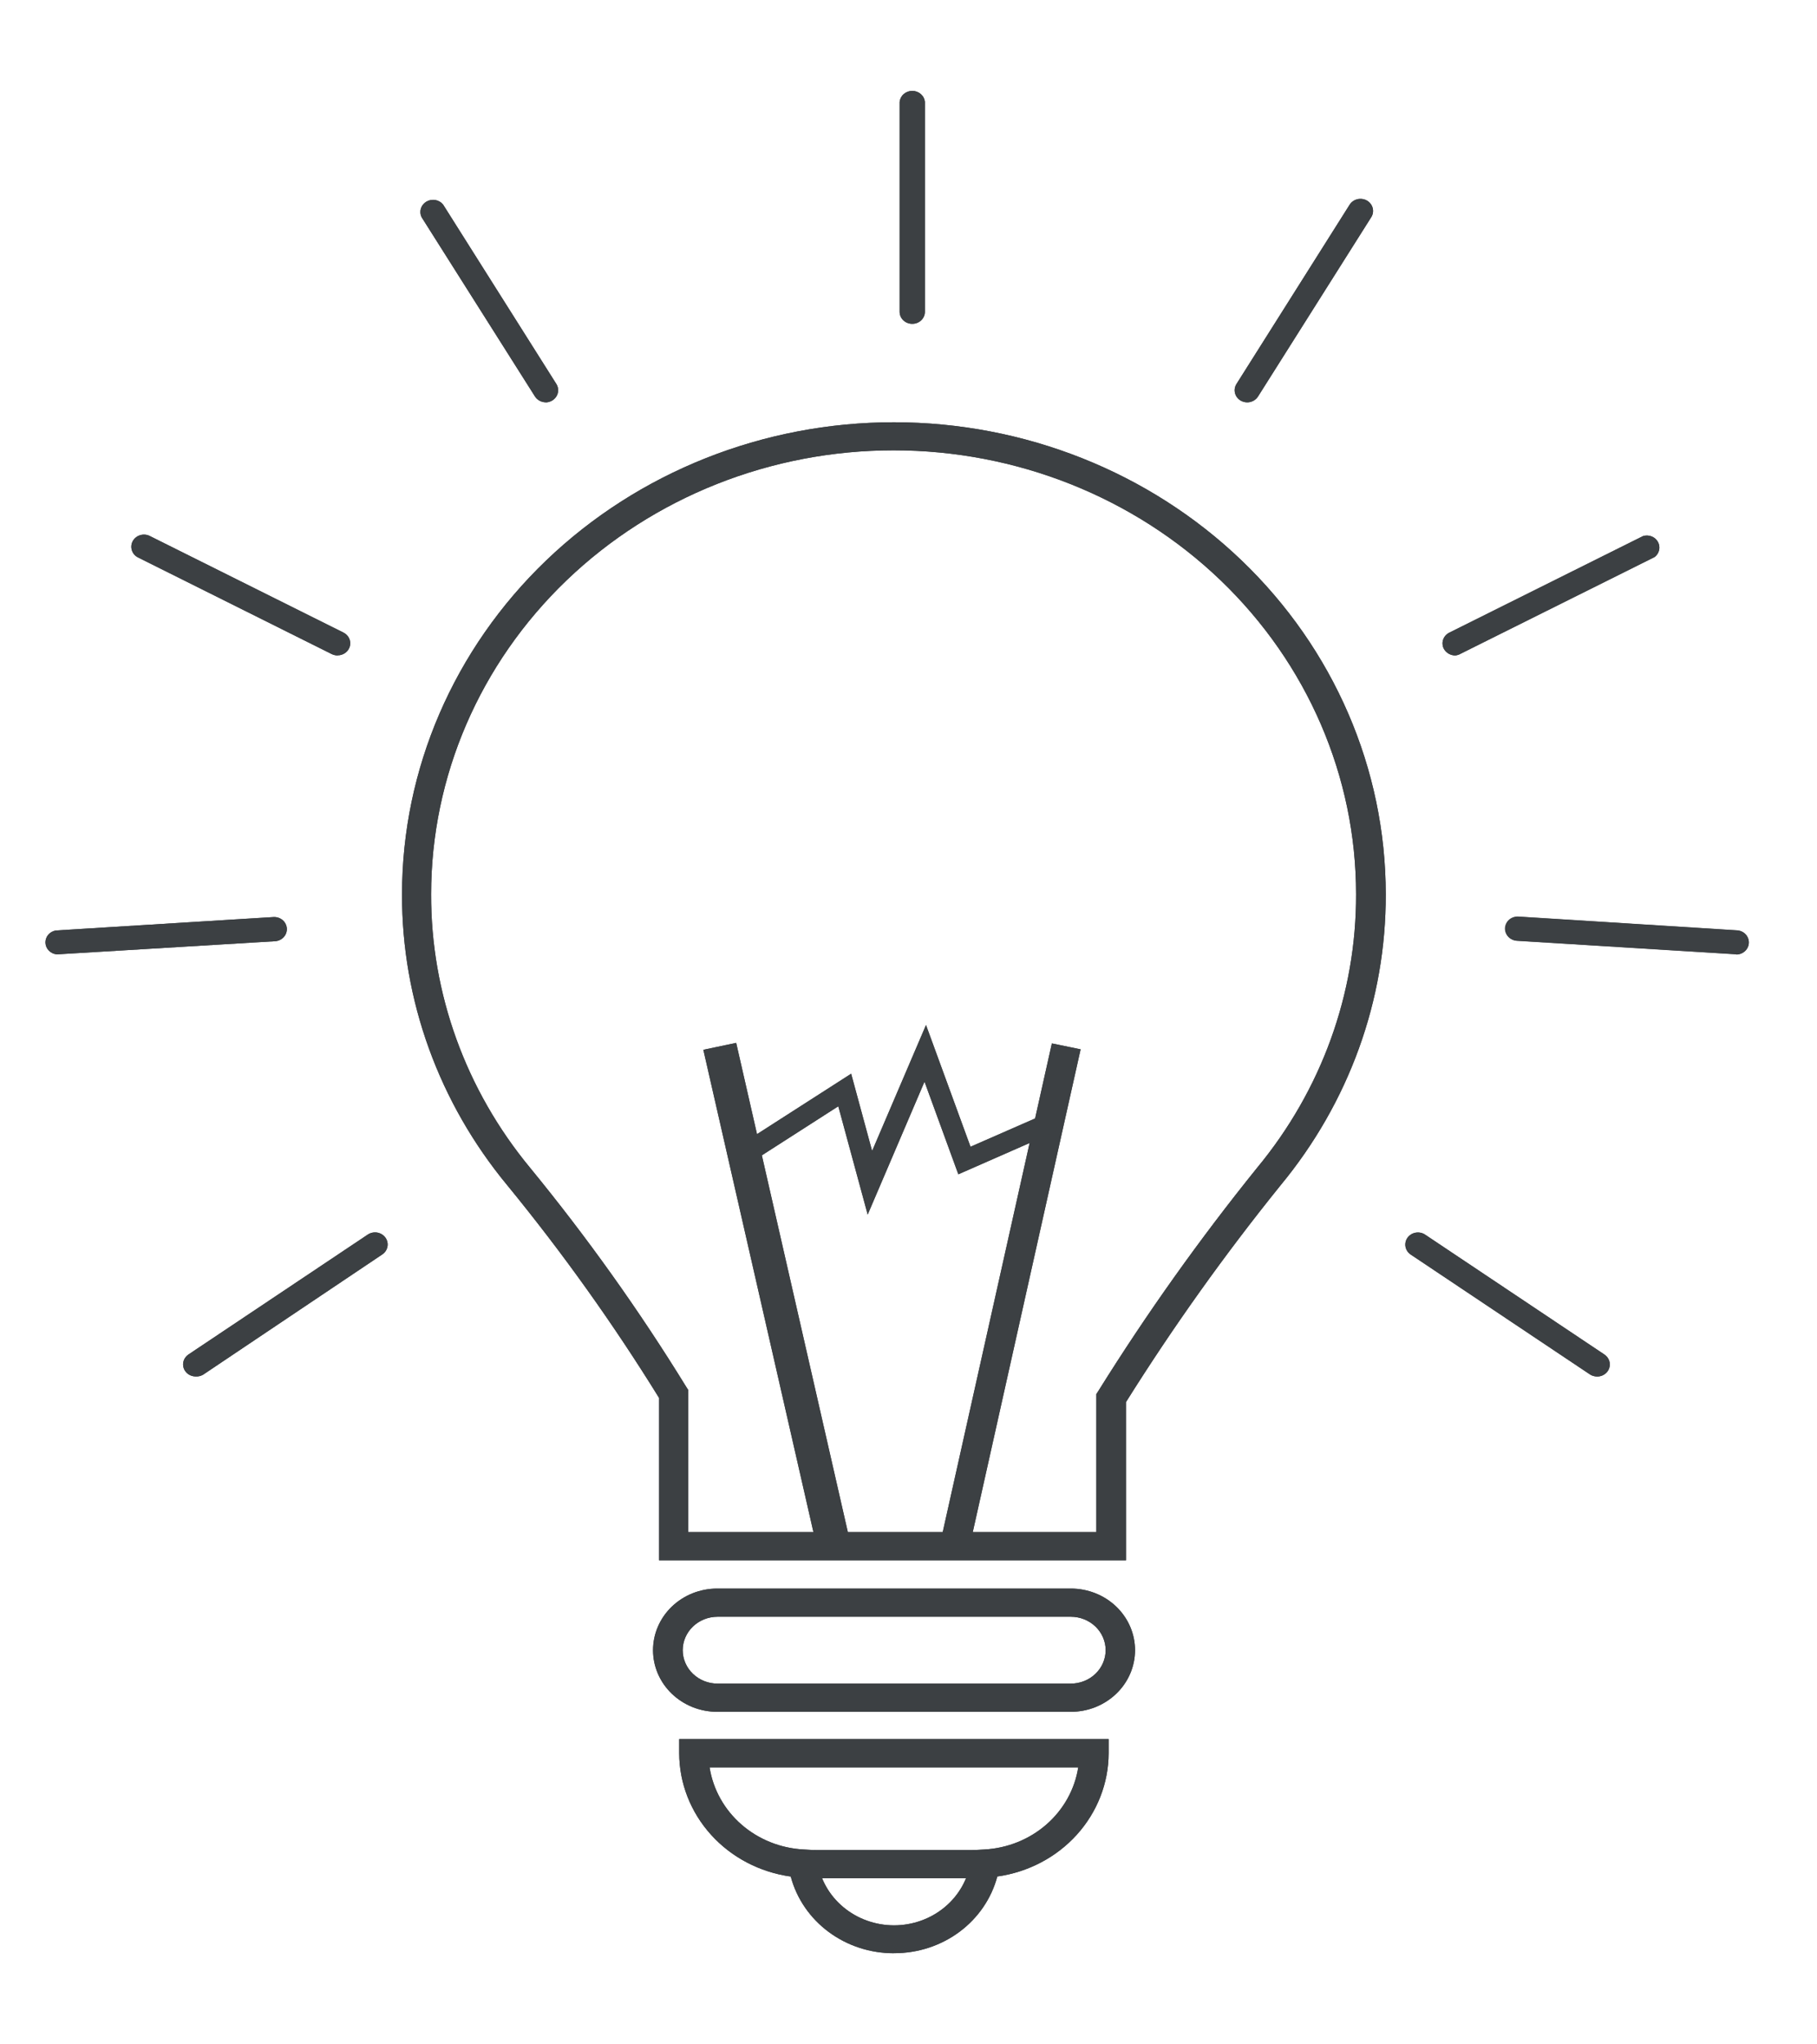 <svg width="80" height="90" viewBox="0 0 80 90" fill="none" xmlns="http://www.w3.org/2000/svg">
<path d="M47.146 75.36H31.58C31.208 75.36 30.841 75.29 30.497 75.154C30.154 75.017 29.843 74.817 29.58 74.565C29.318 74.314 29.109 74.014 28.967 73.685C28.825 73.356 28.752 73.003 28.752 72.647C28.752 72.29 28.825 71.938 28.967 71.609C29.109 71.279 29.318 70.98 29.58 70.728C29.843 70.476 30.154 70.276 30.497 70.14C30.841 70.004 31.208 69.934 31.58 69.934H47.146C47.518 69.934 47.885 70.004 48.228 70.14C48.571 70.276 48.883 70.476 49.146 70.728C49.408 70.98 49.617 71.279 49.759 71.609C49.901 71.938 49.974 72.29 49.974 72.647C49.974 73.003 49.901 73.356 49.759 73.685C49.617 74.014 49.408 74.314 49.146 74.565C48.883 74.817 48.571 75.017 48.228 75.154C47.885 75.29 47.518 75.36 47.146 75.36V75.36ZM31.593 71.175C31.392 71.175 31.192 71.213 31.006 71.287C30.82 71.361 30.651 71.47 30.509 71.606C30.366 71.743 30.253 71.905 30.176 72.084C30.099 72.262 30.059 72.454 30.059 72.647C30.059 72.84 30.099 73.031 30.176 73.21C30.253 73.388 30.366 73.551 30.509 73.687C30.651 73.824 30.82 73.932 31.006 74.006C31.192 74.08 31.392 74.118 31.593 74.118H47.146C47.348 74.118 47.547 74.08 47.733 74.006C47.919 73.932 48.088 73.824 48.231 73.687C48.373 73.551 48.486 73.388 48.563 73.21C48.64 73.031 48.68 72.84 48.68 72.647C48.68 72.454 48.64 72.262 48.563 72.084C48.486 71.905 48.373 71.743 48.231 71.606C48.088 71.47 47.919 71.361 47.733 71.287C47.547 71.213 47.348 71.175 47.146 71.175H31.593Z" fill="#3C4043"/>
<path d="M39.363 85.989C38.321 85.992 37.308 85.662 36.484 85.05C35.66 84.439 35.073 83.581 34.815 82.612C33.454 82.423 32.209 81.771 31.308 80.775C30.406 79.778 29.908 78.504 29.904 77.184V76.562H48.812V77.184C48.808 78.502 48.31 79.774 47.411 80.77C46.511 81.766 45.269 82.419 43.91 82.61C43.652 83.579 43.065 84.437 42.241 85.049C41.417 85.66 40.404 85.99 39.363 85.987V85.989ZM31.242 77.806C31.394 78.774 31.889 79.663 32.644 80.321C33.398 80.98 34.367 81.368 35.386 81.421L35.913 81.451L35.993 81.949C36.107 82.729 36.511 83.442 37.13 83.959C37.75 84.475 38.543 84.76 39.364 84.76C40.184 84.76 40.977 84.475 41.596 83.959C42.216 83.442 42.62 82.729 42.734 81.949L42.814 81.451L43.337 81.421C44.355 81.367 45.321 80.977 46.074 80.319C46.828 79.66 47.321 78.773 47.472 77.806H31.242Z" fill="#3C4043"/>
<path d="M49.578 68.689H29.017V61.54C27.005 58.285 24.774 55.16 22.338 52.184C19.322 48.541 17.687 44.022 17.701 39.369C17.701 33.858 19.983 28.573 24.044 24.676C28.105 20.779 33.614 18.59 39.357 18.59C45.101 18.59 50.609 20.779 54.67 24.676C58.731 28.573 61.013 33.858 61.013 39.369C61.027 44.023 59.392 48.543 56.376 52.188C53.917 55.235 51.647 58.419 49.577 61.722L49.578 68.689ZM30.302 67.448H48.27V61.374L48.365 61.226C50.486 57.825 52.818 54.548 55.346 51.414C58.183 47.988 59.72 43.738 59.706 39.363C59.706 34.181 57.56 29.212 53.742 25.548C49.923 21.884 44.744 19.825 39.344 19.825C33.944 19.825 28.765 21.884 24.946 25.548C21.127 29.212 18.982 34.181 18.982 39.363C18.969 43.737 20.506 47.985 23.34 51.411C25.85 54.473 28.145 57.692 30.209 61.047L30.304 61.196L30.302 67.448Z" fill="#3C4043"/>
<path d="M32.413 45.911L30.967 46.215L35.884 67.755L37.33 67.451L32.413 45.911Z" fill="#3C4043"/>
<path d="M46.312 45.935L41.397 67.938L42.662 68.198L47.578 46.195L46.312 45.935Z" fill="#3C4043"/>
<path d="M43.114 81.445H35.836V82.687H43.114V81.445Z" fill="#3C4043"/>
<path d="M38.203 53.47L36.909 48.702L33.389 50.961L32.875 50.221L37.475 47.269L38.398 50.671L40.771 45.125L42.73 50.484L46.196 48.966L46.581 49.77L42.194 51.697L40.705 47.619L38.203 53.47Z" fill="#3C4043"/>
<path d="M40.168 14.256C40.023 14.257 39.884 14.204 39.779 14.108C39.675 14.012 39.614 13.881 39.609 13.742V4.492C39.621 4.358 39.684 4.233 39.788 4.142C39.891 4.051 40.026 4 40.166 4C40.306 4 40.441 4.051 40.544 4.142C40.647 4.233 40.711 4.358 40.722 4.492V13.742C40.718 13.88 40.657 14.011 40.553 14.107C40.45 14.203 40.312 14.256 40.168 14.256V14.256Z" fill="#3C4043"/>
<path d="M54.913 17.713C54.812 17.712 54.714 17.686 54.628 17.637C54.502 17.564 54.411 17.446 54.376 17.31C54.34 17.173 54.363 17.029 54.438 16.908L59.424 9.01C59.5 8.889 59.624 8.803 59.767 8.769C59.91 8.736 60.061 8.758 60.187 8.831C60.313 8.905 60.403 9.023 60.438 9.16C60.473 9.298 60.45 9.443 60.373 9.563L55.388 17.457C55.338 17.535 55.268 17.6 55.185 17.644C55.102 17.689 55.008 17.713 54.913 17.713V17.713Z" fill="#3C4043"/>
<path d="M64.072 28.856C63.97 28.855 63.87 28.828 63.783 28.778C63.696 28.728 63.624 28.656 63.575 28.57C63.541 28.509 63.52 28.441 63.514 28.371C63.507 28.301 63.515 28.231 63.537 28.164C63.559 28.098 63.594 28.036 63.641 27.982C63.688 27.928 63.745 27.884 63.81 27.852L72.342 23.599C72.466 23.561 72.599 23.567 72.718 23.614C72.838 23.661 72.937 23.747 72.997 23.857C73.058 23.966 73.076 24.093 73.05 24.214C73.023 24.336 72.953 24.445 72.852 24.522L64.32 28.775C64.245 28.82 64.16 28.847 64.072 28.856V28.856Z" fill="#3C4043"/>
<path d="M76.443 42.005H76.398L66.797 41.413C66.723 41.411 66.65 41.394 66.582 41.364C66.515 41.334 66.454 41.292 66.404 41.239C66.354 41.186 66.316 41.124 66.291 41.057C66.266 40.989 66.256 40.918 66.261 40.846C66.266 40.775 66.285 40.706 66.319 40.642C66.352 40.578 66.398 40.521 66.455 40.475C66.512 40.428 66.578 40.394 66.649 40.372C66.72 40.351 66.794 40.343 66.868 40.35L76.478 40.954C76.622 40.962 76.757 41.024 76.855 41.126C76.952 41.229 77.004 41.364 77 41.502C76.995 41.641 76.934 41.772 76.83 41.868C76.726 41.965 76.587 42.018 76.443 42.017V42.005Z" fill="#3C4043"/>
<path d="M70.32 60.599C70.208 60.599 70.098 60.568 70.005 60.508L62.112 55.23C61.991 55.149 61.908 55.025 61.882 54.886C61.856 54.747 61.888 54.603 61.972 54.487C62.056 54.371 62.185 54.291 62.33 54.266C62.475 54.241 62.625 54.272 62.746 54.353L70.64 59.631C70.737 59.696 70.81 59.789 70.849 59.896C70.887 60.004 70.888 60.12 70.853 60.229C70.817 60.337 70.746 60.432 70.65 60.498C70.555 60.565 70.439 60.601 70.321 60.6L70.32 60.599Z" fill="#3C4043"/>
<path d="M24.027 17.711C23.932 17.71 23.838 17.686 23.755 17.64C23.672 17.595 23.602 17.53 23.552 17.451L18.562 9.562C18.503 9.442 18.492 9.306 18.531 9.179C18.571 9.052 18.658 8.943 18.776 8.875C18.895 8.806 19.035 8.782 19.171 8.806C19.306 8.831 19.428 8.903 19.511 9.009L24.497 16.907C24.547 16.988 24.574 17.08 24.575 17.174C24.576 17.268 24.551 17.36 24.503 17.442C24.455 17.524 24.385 17.592 24.301 17.64C24.216 17.688 24.12 17.714 24.022 17.715L24.027 17.711Z" fill="#3C4043"/>
<path d="M14.866 28.855C14.776 28.855 14.688 28.834 14.608 28.796L6.081 24.543C6.016 24.511 5.958 24.466 5.911 24.413C5.864 24.359 5.829 24.297 5.807 24.23C5.785 24.163 5.777 24.093 5.783 24.023C5.79 23.953 5.81 23.885 5.844 23.823C5.878 23.76 5.924 23.705 5.98 23.66C6.036 23.615 6.101 23.581 6.171 23.56C6.241 23.539 6.314 23.531 6.387 23.537C6.46 23.543 6.531 23.563 6.595 23.596L15.123 27.849C15.233 27.904 15.321 27.992 15.372 28.101C15.423 28.209 15.434 28.331 15.405 28.447C15.375 28.562 15.306 28.665 15.208 28.738C15.11 28.811 14.99 28.851 14.866 28.851V28.855Z" fill="#3C4043"/>
<path d="M2.491 42.013C2.359 41.999 2.236 41.939 2.146 41.845C2.056 41.752 2.005 41.63 2 41.502C1.996 41.375 2.04 41.25 2.123 41.151C2.207 41.052 2.325 40.985 2.456 40.963L12.056 40.371C12.2 40.367 12.341 40.416 12.448 40.51C12.554 40.602 12.619 40.732 12.629 40.87C12.638 41.008 12.591 41.144 12.497 41.25C12.404 41.355 12.271 41.421 12.127 41.435L2.526 42.013H2.491Z" fill="#3C4043"/>
<path d="M8.62 60.597C8.502 60.598 8.386 60.562 8.289 60.496C8.193 60.429 8.122 60.334 8.086 60.225C8.05 60.117 8.052 60 8.091 59.892C8.13 59.785 8.203 59.692 8.301 59.627L16.195 54.349C16.255 54.309 16.322 54.281 16.394 54.266C16.465 54.251 16.539 54.25 16.611 54.262C16.683 54.275 16.751 54.301 16.813 54.339C16.874 54.377 16.927 54.426 16.969 54.483C17.01 54.541 17.04 54.605 17.055 54.674C17.071 54.742 17.072 54.813 17.059 54.882C17.046 54.951 17.019 55.017 16.98 55.076C16.94 55.135 16.889 55.186 16.829 55.226L8.939 60.521C8.843 60.576 8.732 60.602 8.62 60.597V60.597Z" fill="#3C4043"/>
<path d="M47.146 75.36H31.58C31.208 75.36 30.841 75.29 30.497 75.154C30.154 75.017 29.843 74.817 29.58 74.565C29.318 74.314 29.109 74.014 28.967 73.685C28.825 73.356 28.752 73.003 28.752 72.647C28.752 72.29 28.825 71.938 28.967 71.609C29.109 71.279 29.318 70.98 29.58 70.728C29.843 70.476 30.154 70.276 30.497 70.14C30.841 70.004 31.208 69.934 31.58 69.934H47.146C47.518 69.934 47.885 70.004 48.228 70.14C48.571 70.276 48.883 70.476 49.146 70.728C49.408 70.98 49.617 71.279 49.759 71.609C49.901 71.938 49.974 72.29 49.974 72.647C49.974 73.003 49.901 73.356 49.759 73.685C49.617 74.014 49.408 74.314 49.146 74.565C48.883 74.817 48.571 75.017 48.228 75.154C47.885 75.29 47.518 75.36 47.146 75.36V75.36ZM31.593 71.175C31.392 71.175 31.192 71.213 31.006 71.287C30.82 71.361 30.651 71.47 30.509 71.606C30.366 71.743 30.253 71.905 30.176 72.084C30.099 72.262 30.059 72.454 30.059 72.647C30.059 72.84 30.099 73.031 30.176 73.21C30.253 73.388 30.366 73.551 30.509 73.687C30.651 73.824 30.82 73.932 31.006 74.006C31.192 74.08 31.392 74.118 31.593 74.118H47.146C47.348 74.118 47.547 74.08 47.733 74.006C47.919 73.932 48.088 73.824 48.231 73.687C48.373 73.551 48.486 73.388 48.563 73.21C48.64 73.031 48.68 72.84 48.68 72.647C48.68 72.454 48.64 72.262 48.563 72.084C48.486 71.905 48.373 71.743 48.231 71.606C48.088 71.47 47.919 71.361 47.733 71.287C47.547 71.213 47.348 71.175 47.146 71.175H31.593Z" fill="#3C4043"/>
<path d="M39.363 85.989C38.321 85.992 37.308 85.662 36.484 85.05C35.66 84.439 35.073 83.581 34.815 82.612C33.454 82.423 32.209 81.771 31.308 80.775C30.406 79.778 29.908 78.504 29.904 77.184V76.562H48.812V77.184C48.808 78.502 48.31 79.774 47.411 80.77C46.511 81.766 45.269 82.419 43.91 82.61C43.652 83.579 43.065 84.437 42.241 85.049C41.417 85.66 40.404 85.99 39.363 85.987V85.989ZM31.242 77.806C31.394 78.775 31.89 79.664 32.645 80.323C33.401 80.981 34.371 81.37 35.391 81.421L35.914 81.451L35.994 81.949C36.108 82.729 36.512 83.442 37.132 83.959C37.751 84.475 38.544 84.76 39.364 84.76C40.185 84.76 40.978 84.475 41.597 83.959C42.217 83.442 42.621 82.729 42.735 81.949L42.815 81.451L43.338 81.421C44.356 81.367 45.322 80.977 46.075 80.319C46.828 79.66 47.322 78.773 47.474 77.806H31.242Z" fill="#3C4043"/>
<path d="M49.578 68.689H29.017V61.54C27.005 58.285 24.774 55.16 22.338 52.184C19.322 48.541 17.687 44.022 17.701 39.369C17.701 33.858 19.983 28.573 24.044 24.676C28.105 20.779 33.614 18.59 39.357 18.59C45.101 18.59 50.609 20.779 54.67 24.676C58.731 28.573 61.013 33.858 61.013 39.369C61.027 44.023 59.392 48.543 56.376 52.188C53.917 55.235 51.647 58.419 49.577 61.722L49.578 68.689ZM30.302 67.448H48.27V61.374L48.365 61.226C50.486 57.825 52.818 54.548 55.346 51.414C58.183 47.988 59.72 43.738 59.706 39.363C59.706 34.181 57.56 29.212 53.742 25.548C49.923 21.884 44.744 19.825 39.344 19.825C33.944 19.825 28.765 21.884 24.946 25.548C21.127 29.212 18.982 34.181 18.982 39.363C18.969 43.737 20.506 47.985 23.34 51.411C25.85 54.473 28.145 57.692 30.209 61.047L30.304 61.196L30.302 67.448Z" fill="#3C4043"/>
<path d="M32.413 45.911L30.967 46.215L35.884 67.755L37.33 67.451L32.413 45.911Z" fill="#3C4043"/>
<path d="M46.312 45.935L41.397 67.938L42.662 68.198L47.578 46.195L46.312 45.935Z" fill="#3C4043"/>
<path d="M43.114 81.445H35.836V82.687H43.114V81.445Z" fill="#3C4043"/>
<path d="M38.203 53.47L36.909 48.702L33.389 50.961L32.875 50.221L37.475 47.269L38.398 50.671L40.771 45.125L42.73 50.484L46.196 48.966L46.581 49.77L42.194 51.697L40.705 47.619L38.203 53.47Z" fill="#3C4043"/>
<path d="M40.168 14.256C40.023 14.257 39.884 14.204 39.779 14.108C39.675 14.012 39.614 13.881 39.609 13.742V4.492C39.621 4.358 39.684 4.233 39.788 4.142C39.891 4.051 40.026 4 40.166 4C40.306 4 40.441 4.051 40.544 4.142C40.647 4.233 40.711 4.358 40.722 4.492V13.742C40.718 13.88 40.657 14.011 40.553 14.107C40.45 14.203 40.312 14.256 40.168 14.256V14.256Z" fill="#3C4043"/>
<path d="M54.913 17.713C54.812 17.712 54.714 17.686 54.628 17.637C54.502 17.564 54.411 17.446 54.376 17.31C54.34 17.173 54.363 17.029 54.438 16.908L59.424 9.01C59.5 8.889 59.624 8.803 59.767 8.769C59.91 8.736 60.061 8.758 60.187 8.831C60.313 8.905 60.403 9.023 60.438 9.16C60.473 9.298 60.45 9.443 60.373 9.563L55.388 17.457C55.338 17.535 55.268 17.6 55.185 17.644C55.102 17.689 55.008 17.713 54.913 17.713V17.713Z" fill="#3C4043"/>
<path d="M64.072 28.856C63.97 28.855 63.87 28.828 63.783 28.778C63.696 28.728 63.624 28.656 63.575 28.57C63.541 28.509 63.52 28.441 63.514 28.371C63.507 28.301 63.515 28.231 63.537 28.164C63.559 28.098 63.594 28.036 63.641 27.982C63.688 27.928 63.745 27.884 63.81 27.852L72.342 23.599C72.466 23.561 72.599 23.567 72.718 23.614C72.838 23.661 72.937 23.747 72.997 23.857C73.058 23.966 73.076 24.093 73.05 24.214C73.023 24.336 72.953 24.445 72.852 24.522L64.32 28.775C64.245 28.82 64.16 28.847 64.072 28.856V28.856Z" fill="#3C4043"/>
<path d="M76.442 42.011H76.398L66.797 41.419C66.724 41.415 66.653 41.397 66.587 41.366C66.522 41.336 66.463 41.292 66.415 41.24C66.367 41.187 66.33 41.126 66.307 41.06C66.283 40.994 66.274 40.923 66.279 40.854C66.29 40.713 66.358 40.583 66.468 40.49C66.578 40.397 66.722 40.349 66.868 40.356L76.478 40.96C76.622 40.968 76.757 41.03 76.855 41.133C76.952 41.235 77.004 41.37 76.999 41.508C76.995 41.647 76.934 41.778 76.83 41.874C76.726 41.971 76.587 42.024 76.442 42.023V42.011Z" fill="#3C4043"/>
<path d="M70.32 60.599C70.208 60.599 70.098 60.568 70.005 60.508L62.112 55.23C61.991 55.149 61.908 55.025 61.882 54.886C61.856 54.747 61.888 54.603 61.972 54.487C62.056 54.371 62.185 54.291 62.33 54.266C62.475 54.241 62.625 54.272 62.746 54.353L70.64 59.631C70.737 59.696 70.81 59.789 70.849 59.896C70.887 60.004 70.888 60.12 70.853 60.229C70.817 60.337 70.746 60.432 70.65 60.498C70.555 60.565 70.439 60.601 70.321 60.6L70.32 60.599Z" fill="#3C4043"/>
<path d="M24.027 17.711C23.932 17.71 23.838 17.686 23.755 17.64C23.672 17.595 23.602 17.53 23.552 17.451L18.562 9.562C18.503 9.442 18.492 9.306 18.531 9.179C18.571 9.052 18.658 8.943 18.776 8.875C18.895 8.806 19.035 8.782 19.171 8.806C19.306 8.831 19.428 8.903 19.511 9.009L24.497 16.907C24.547 16.988 24.574 17.08 24.575 17.174C24.576 17.268 24.551 17.36 24.503 17.442C24.455 17.524 24.385 17.592 24.301 17.64C24.216 17.688 24.12 17.714 24.022 17.715L24.027 17.711Z" fill="#3C4043"/>
<path d="M14.866 28.855C14.776 28.855 14.688 28.834 14.608 28.796L6.081 24.543C6.016 24.511 5.958 24.466 5.911 24.413C5.864 24.359 5.829 24.297 5.807 24.23C5.785 24.163 5.777 24.093 5.783 24.023C5.79 23.953 5.81 23.885 5.844 23.823C5.878 23.76 5.924 23.705 5.98 23.66C6.036 23.615 6.101 23.581 6.171 23.56C6.241 23.539 6.314 23.531 6.387 23.537C6.46 23.543 6.531 23.563 6.595 23.596L15.123 27.849C15.233 27.904 15.321 27.992 15.372 28.101C15.423 28.209 15.434 28.331 15.405 28.447C15.375 28.562 15.306 28.665 15.208 28.738C15.11 28.811 14.99 28.851 14.866 28.851V28.855Z" fill="#3C4043"/>
<path d="M2.491 42.013C2.359 41.999 2.236 41.939 2.146 41.845C2.056 41.752 2.005 41.63 2 41.502C1.996 41.375 2.04 41.25 2.123 41.151C2.207 41.052 2.325 40.985 2.456 40.963L12.056 40.371C12.2 40.367 12.341 40.416 12.448 40.51C12.554 40.602 12.619 40.732 12.629 40.87C12.638 41.008 12.591 41.144 12.497 41.25C12.404 41.355 12.271 41.421 12.127 41.435L2.526 42.013H2.491Z" fill="#3C4043"/>
<path d="M8.62 60.597C8.502 60.598 8.386 60.562 8.289 60.496C8.193 60.429 8.122 60.334 8.086 60.225C8.05 60.117 8.052 60 8.091 59.892C8.13 59.785 8.203 59.692 8.301 59.627L16.195 54.349C16.255 54.309 16.322 54.281 16.394 54.266C16.465 54.251 16.539 54.25 16.611 54.262C16.683 54.275 16.751 54.301 16.813 54.339C16.874 54.377 16.927 54.426 16.969 54.483C17.01 54.541 17.04 54.605 17.055 54.674C17.071 54.742 17.072 54.813 17.059 54.882C17.046 54.951 17.019 55.017 16.98 55.076C16.94 55.135 16.889 55.186 16.829 55.226L8.939 60.521C8.843 60.576 8.732 60.602 8.62 60.597V60.597Z" fill="#3C4043"/>
</svg>
